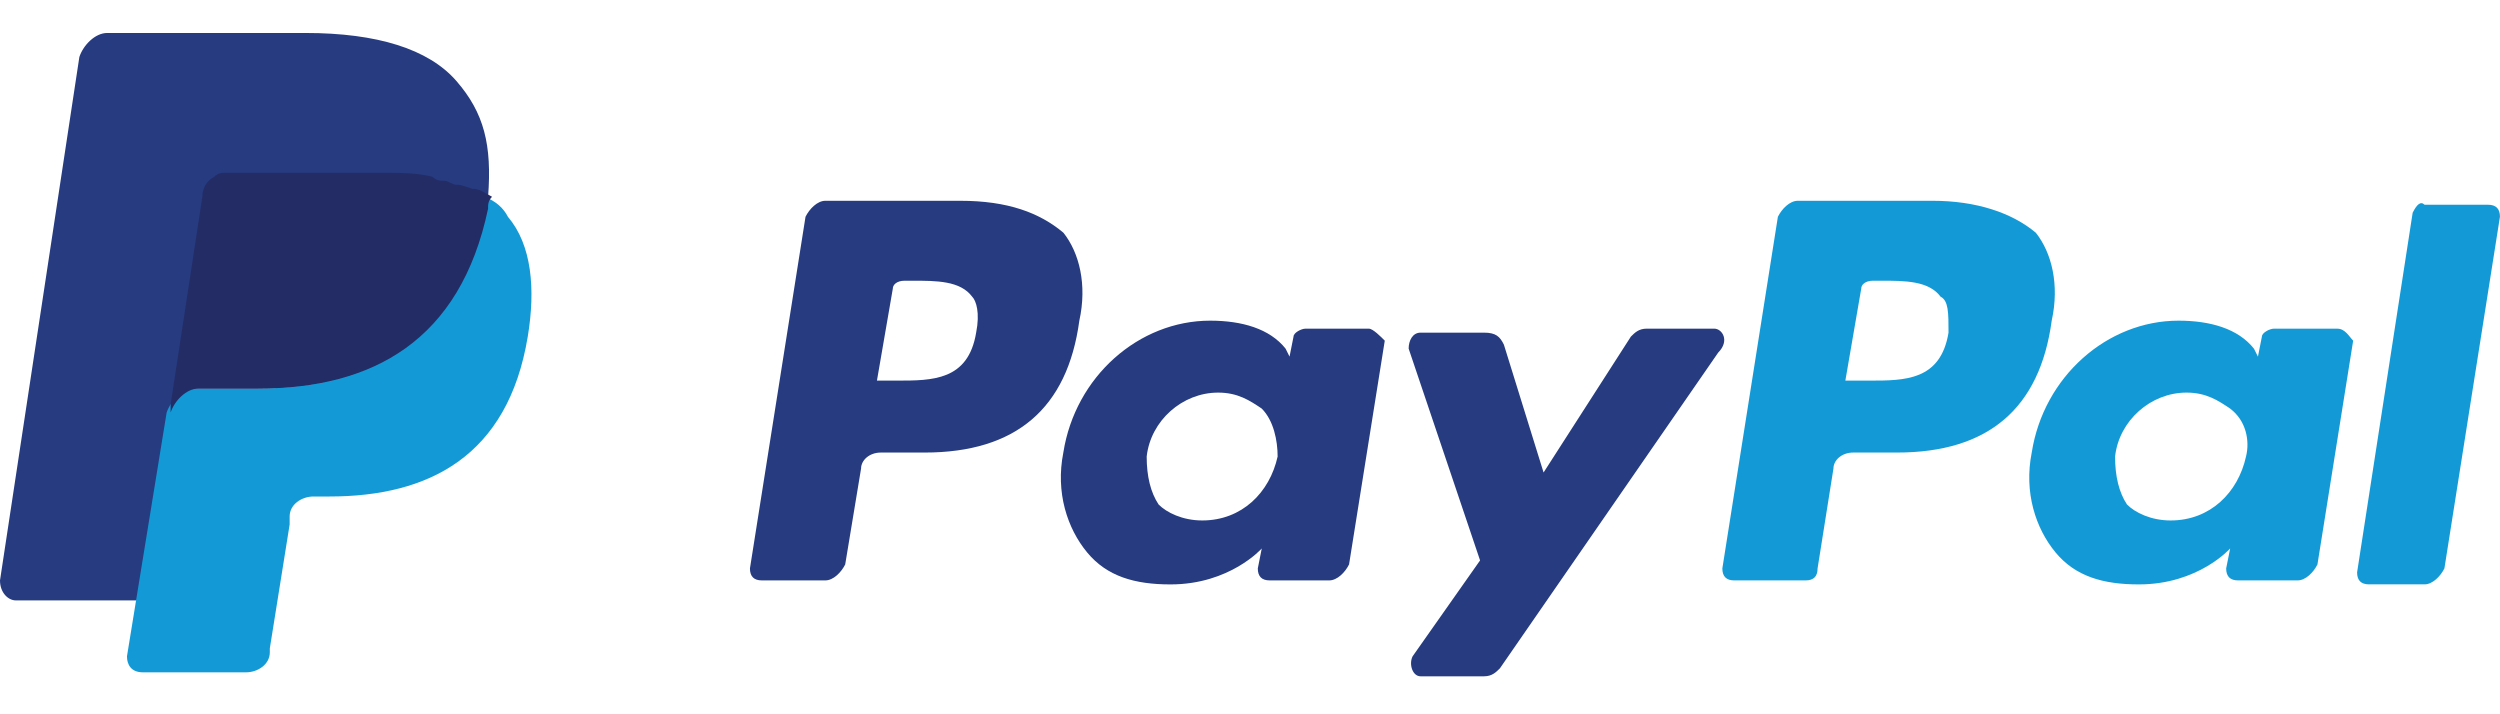 <svg width="98" height="28" viewBox="0 0 98 28" fill="none" xmlns="http://www.w3.org/2000/svg">
<g clip-path="url(#clip0_12367_198047)">
<path d="M75.76 7.871H70.471C70.16 7.871 69.849 8.184 69.693 8.498L67.516 22.282C67.516 22.596 67.671 22.752 67.982 22.752H70.782C71.093 22.752 71.249 22.596 71.249 22.282L71.871 18.366C71.871 18.053 72.182 17.74 72.649 17.74H74.36C77.938 17.74 79.96 16.017 80.427 12.57C80.738 11.161 80.427 9.907 79.805 9.124C78.871 8.341 77.471 7.871 75.76 7.871ZM76.382 13.04C76.071 14.92 74.671 14.92 73.271 14.92H72.338L72.96 11.317C72.96 11.161 73.116 11.004 73.427 11.004H73.738C74.671 11.004 75.605 11.004 76.071 11.63C76.382 11.787 76.382 12.257 76.382 13.04Z" fill="#139AD6"/>
<path d="M37.643 7.871H32.354C32.043 7.871 31.732 8.184 31.576 8.498L29.398 22.282C29.398 22.596 29.554 22.752 29.865 22.752H32.354C32.665 22.752 32.976 22.439 33.132 22.126L33.754 18.366C33.754 18.053 34.065 17.74 34.532 17.74H36.243C39.821 17.74 41.843 16.017 42.31 12.57C42.621 11.161 42.309 9.907 41.687 9.124C40.754 8.341 39.51 7.871 37.643 7.871ZM38.265 13.04C37.954 14.92 36.554 14.92 35.154 14.92H34.376L34.998 11.317C34.998 11.161 35.154 11.004 35.465 11.004H35.776C36.709 11.004 37.643 11.004 38.109 11.63C38.265 11.787 38.421 12.257 38.265 13.04Z" fill="#263B80"/>
<path d="M53.661 12.884H51.172C51.017 12.884 50.706 13.04 50.706 13.197L50.55 13.98L50.395 13.667C49.772 12.884 48.683 12.57 47.439 12.57C44.639 12.57 42.15 14.763 41.683 17.739C41.372 19.306 41.839 20.716 42.617 21.656C43.395 22.596 44.483 22.909 45.883 22.909C48.217 22.909 49.461 21.499 49.461 21.499L49.306 22.282C49.306 22.596 49.461 22.752 49.772 22.752H52.106C52.417 22.752 52.728 22.439 52.883 22.126L54.283 13.354C54.128 13.197 53.817 12.884 53.661 12.884ZM50.083 17.896C49.772 19.306 48.683 20.402 47.128 20.402C46.35 20.402 45.728 20.089 45.417 19.776C45.106 19.306 44.95 18.679 44.95 17.896C45.106 16.486 46.35 15.39 47.75 15.39C48.528 15.39 48.995 15.703 49.461 16.017C49.928 16.486 50.083 17.27 50.083 17.896Z" fill="#263B80"/>
<path d="M91.622 12.884H89.133C88.978 12.884 88.666 13.04 88.666 13.197L88.511 13.98L88.355 13.667C87.733 12.884 86.644 12.57 85.4 12.57C82.6 12.57 80.111 14.763 79.644 17.739C79.333 19.306 79.8 20.716 80.578 21.656C81.355 22.596 82.444 22.909 83.844 22.909C86.178 22.909 87.422 21.499 87.422 21.499L87.266 22.282C87.266 22.596 87.422 22.752 87.733 22.752H90.067C90.378 22.752 90.689 22.439 90.844 22.126L92.244 13.354C92.089 13.197 91.933 12.884 91.622 12.884ZM88.044 17.896C87.733 19.306 86.644 20.402 85.089 20.402C84.311 20.402 83.689 20.089 83.378 19.776C83.067 19.306 82.911 18.679 82.911 17.896C83.067 16.486 84.311 15.39 85.711 15.39C86.489 15.39 86.955 15.703 87.422 16.017C88.044 16.486 88.2 17.27 88.044 17.896Z" fill="#139AD6"/>
<path d="M67.197 12.883H64.552C64.241 12.883 64.085 13.04 63.93 13.196L60.508 18.522L58.952 13.509C58.797 13.196 58.641 13.04 58.174 13.04H55.685C55.374 13.04 55.219 13.353 55.219 13.666L58.019 21.968L55.374 25.728C55.219 26.041 55.374 26.511 55.685 26.511H58.174C58.485 26.511 58.641 26.354 58.797 26.198L67.352 13.823C67.819 13.353 67.508 12.883 67.197 12.883Z" fill="#263B80"/>
<path d="M94.576 8.34L92.398 22.438C92.398 22.751 92.554 22.907 92.865 22.907H95.043C95.354 22.907 95.665 22.594 95.821 22.281L97.998 8.496C97.998 8.183 97.843 8.026 97.532 8.026H95.043C94.887 7.87 94.732 8.026 94.576 8.34Z" fill="#139AD6"/>
<path d="M17.889 3.173C16.8 1.92 14.778 1.293 11.978 1.293H4.2C3.733 1.293 3.267 1.763 3.111 2.233L0 22.753C0 23.223 0.311 23.536 0.622 23.536H5.444L6.689 15.861V16.174C6.844 15.704 7.311 15.234 7.778 15.234H10.111C14.622 15.234 18.044 13.354 19.133 8.185C19.133 8.029 19.133 7.872 19.133 7.715C18.978 7.715 18.978 7.715 19.133 7.715C19.289 5.679 18.978 4.426 17.889 3.173Z" fill="#263B80"/>
<path d="M18.977 7.715C18.977 7.871 18.977 8.028 18.977 8.185C17.888 13.511 14.466 15.234 9.954 15.234H7.621C7.154 15.234 6.688 15.704 6.532 16.174L4.977 25.729C4.977 26.042 5.132 26.355 5.599 26.355H9.643C10.11 26.355 10.577 26.042 10.577 25.572V25.416L11.354 20.56V20.246C11.354 19.776 11.821 19.463 12.288 19.463H12.91C16.799 19.463 19.91 17.897 20.688 13.197C20.999 11.318 20.843 9.595 19.91 8.498C19.754 8.185 19.443 7.871 18.977 7.715Z" fill="#139AD6"/>
<path d="M17.887 7.243C17.732 7.243 17.576 7.087 17.421 7.087C17.265 7.087 17.11 7.087 16.954 6.93C16.332 6.773 15.71 6.773 14.932 6.773H8.865C8.71 6.773 8.554 6.773 8.399 6.93C8.088 7.087 7.932 7.4 7.932 7.713L6.688 15.859V16.172C6.843 15.702 7.31 15.232 7.776 15.232H10.11C14.621 15.232 18.043 13.352 19.132 8.183C19.132 8.027 19.132 7.87 19.288 7.713C18.976 7.557 18.821 7.4 18.51 7.4C18.043 7.243 18.043 7.243 17.887 7.243Z" fill="#232C65"/>
</g>
<defs>
<clipPath id="clip0_12367_198047">
<rect width="98" height="28" fill="white"/>
</clipPath>
</defs>
</svg>
